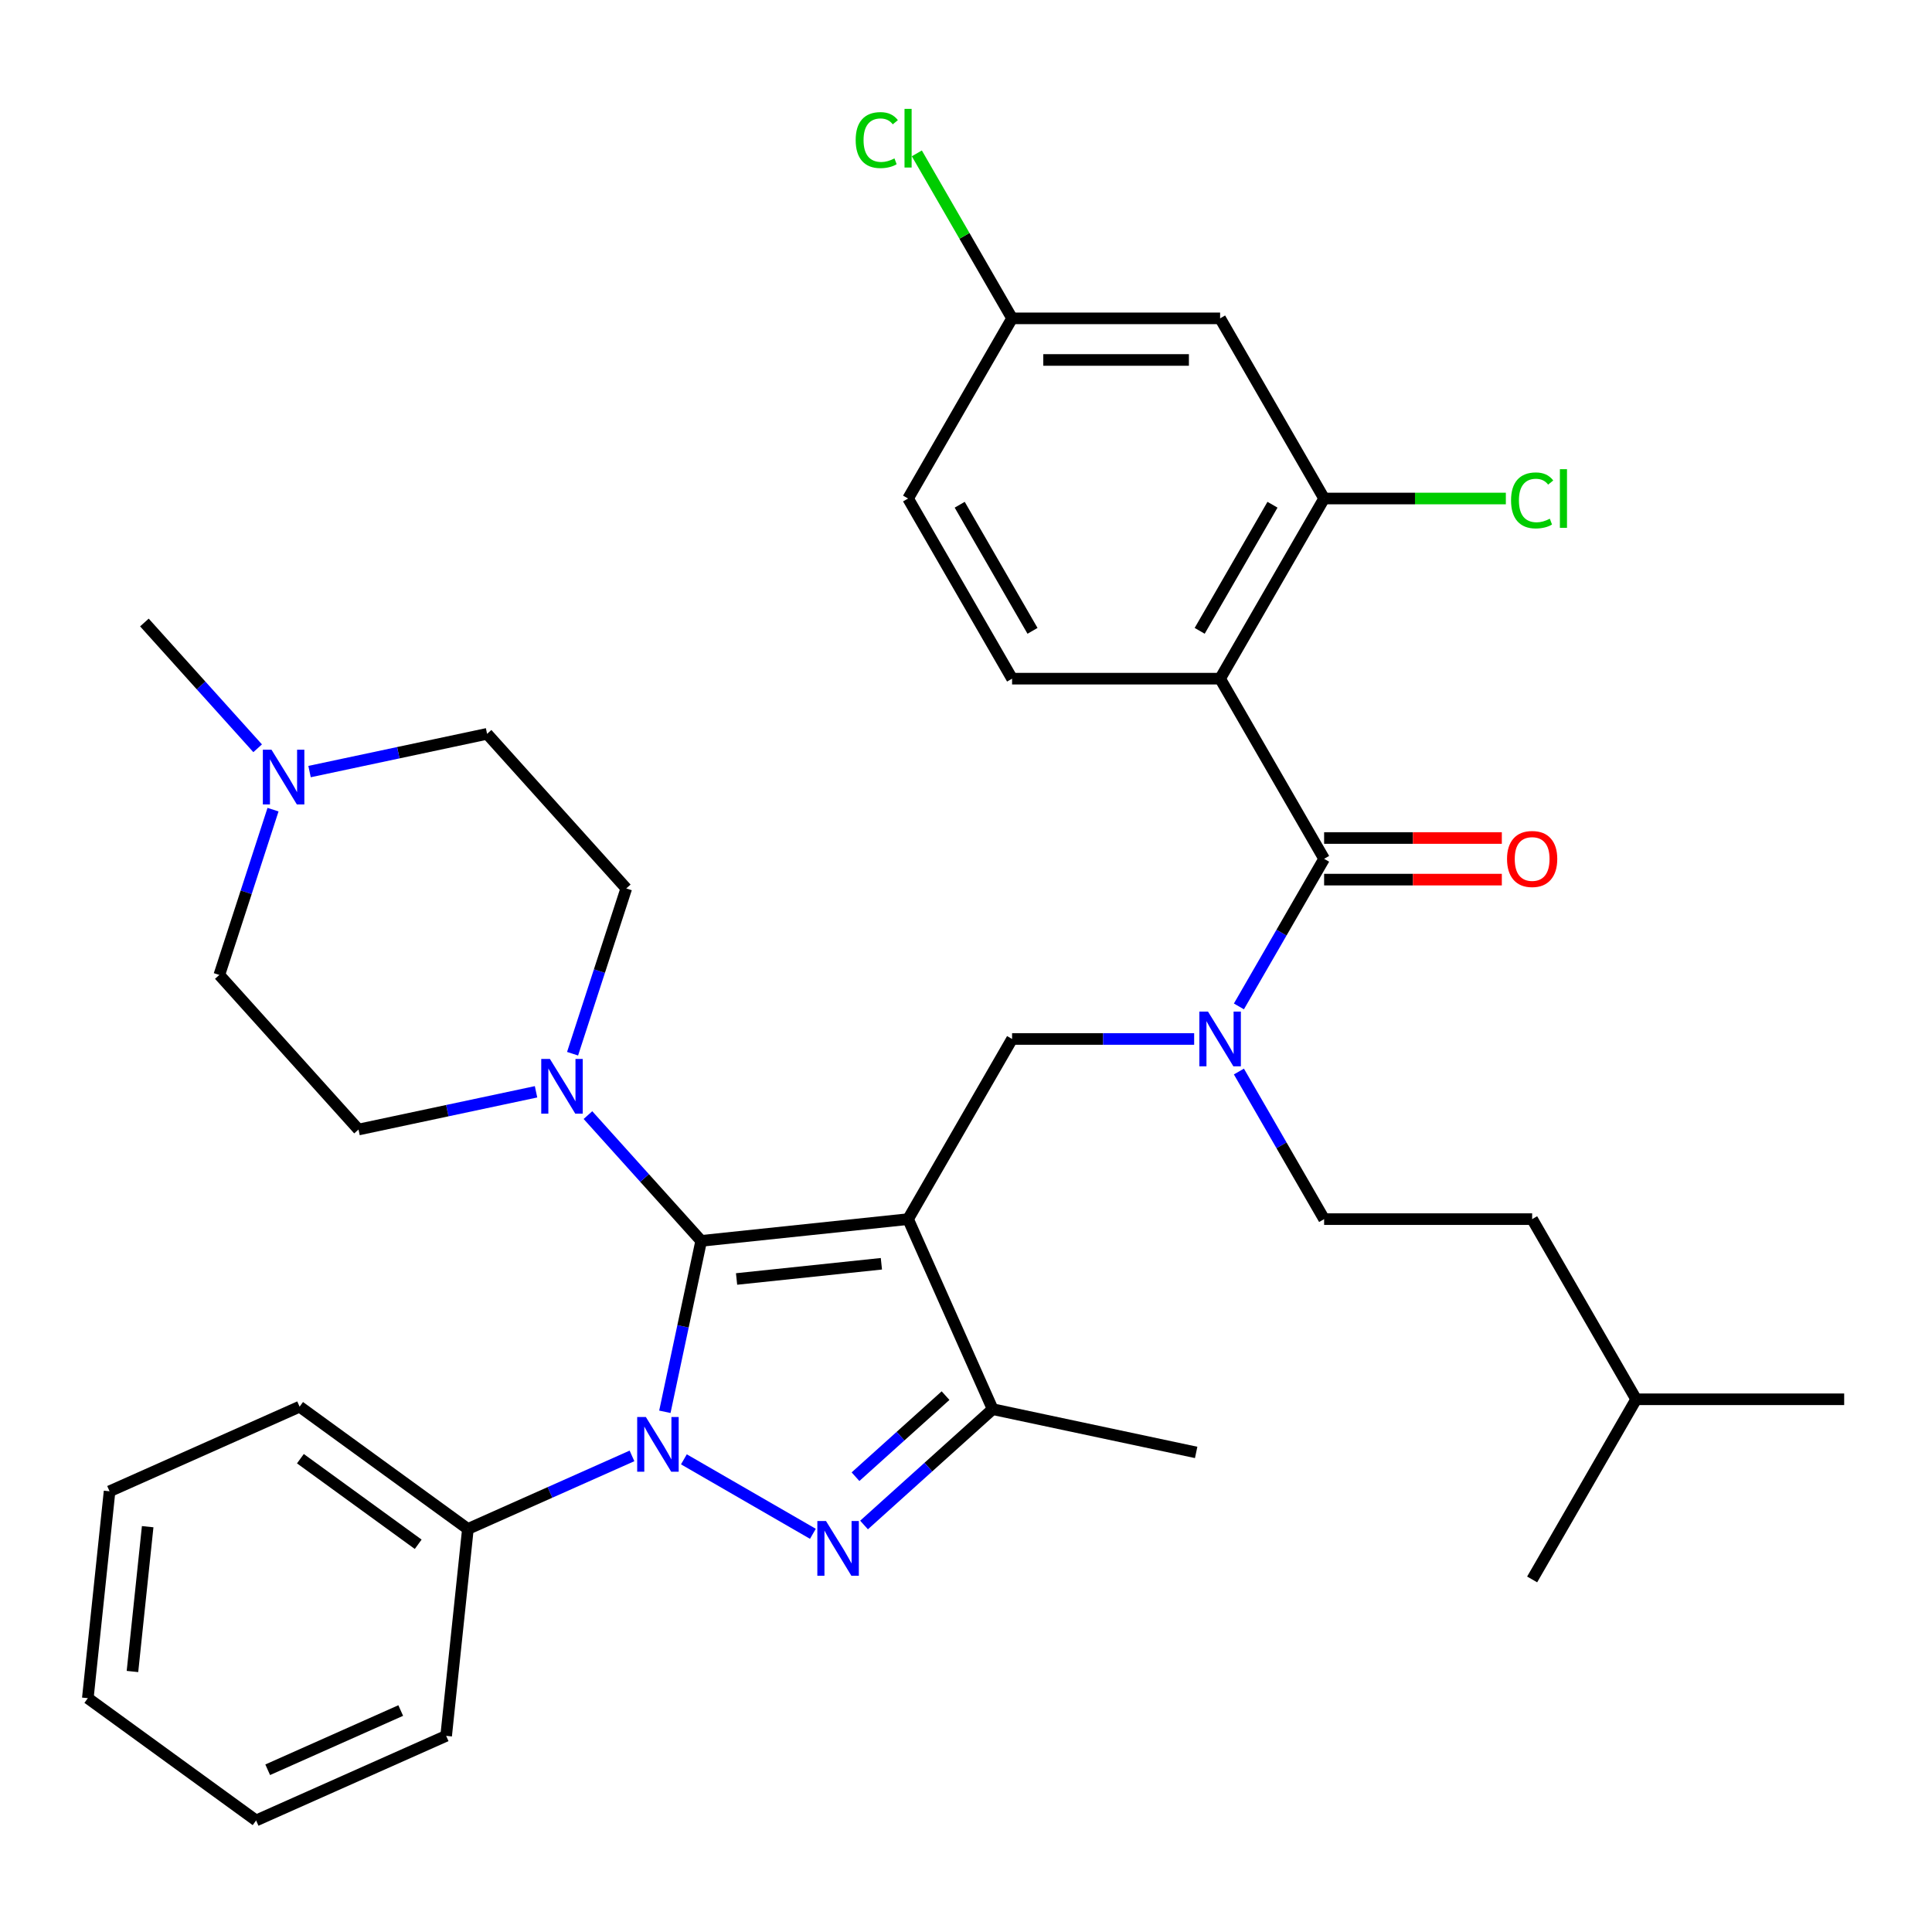 <?xml version='1.0' encoding='iso-8859-1'?>
<svg version='1.1' baseProfile='full'
              xmlns='http://www.w3.org/2000/svg'
                      xmlns:rdkit='http://www.rdkit.org/xml'
                      xmlns:xlink='http://www.w3.org/1999/xlink'
                  xml:space='preserve'
width='1000px' height='1000px' viewBox='0 0 1000 1000'>
<!-- END OF HEADER -->
<rect style='opacity:1.0;fill:#FFFFFF;stroke:none' width='1000' height='1000' x='0' y='0'> </rect>
<path class='bond-0' d='M 327.115,753.574 L 284.649,772.481' style='fill:none;fill-rule:evenodd;stroke:#0000FF;stroke-width:6px;stroke-linecap:butt;stroke-linejoin:miter;stroke-opacity:1' />
<path class='bond-0' d='M 284.649,772.481 L 242.183,791.389' style='fill:none;fill-rule:evenodd;stroke:#000000;stroke-width:6px;stroke-linecap:butt;stroke-linejoin:miter;stroke-opacity:1' />
<path class='bond-1' d='M 344.129,730.742 L 353.531,686.508' style='fill:none;fill-rule:evenodd;stroke:#0000FF;stroke-width:6px;stroke-linecap:butt;stroke-linejoin:miter;stroke-opacity:1' />
<path class='bond-1' d='M 353.531,686.508 L 362.934,642.274' style='fill:none;fill-rule:evenodd;stroke:#000000;stroke-width:6px;stroke-linecap:butt;stroke-linejoin:miter;stroke-opacity:1' />
<path class='bond-2' d='M 353.979,755.349 L 420.751,793.9' style='fill:none;fill-rule:evenodd;stroke:#0000FF;stroke-width:6px;stroke-linecap:butt;stroke-linejoin:miter;stroke-opacity:1' />
<path class='bond-3' d='M 362.934,642.274 L 333.626,609.724' style='fill:none;fill-rule:evenodd;stroke:#000000;stroke-width:6px;stroke-linecap:butt;stroke-linejoin:miter;stroke-opacity:1' />
<path class='bond-3' d='M 333.626,609.724 L 304.318,577.175' style='fill:none;fill-rule:evenodd;stroke:#0000FF;stroke-width:6px;stroke-linecap:butt;stroke-linejoin:miter;stroke-opacity:1' />
<path class='bond-4' d='M 362.934,642.274 L 470.017,631.019' style='fill:none;fill-rule:evenodd;stroke:#000000;stroke-width:6px;stroke-linecap:butt;stroke-linejoin:miter;stroke-opacity:1' />
<path class='bond-4' d='M 381.247,662.002 L 456.205,654.124' style='fill:none;fill-rule:evenodd;stroke:#000000;stroke-width:6px;stroke-linecap:butt;stroke-linejoin:miter;stroke-opacity:1' />
<path class='bond-5' d='M 470.017,631.019 L 513.811,729.383' style='fill:none;fill-rule:evenodd;stroke:#000000;stroke-width:6px;stroke-linecap:butt;stroke-linejoin:miter;stroke-opacity:1' />
<path class='bond-6' d='M 470.017,631.019 L 523.853,537.771' style='fill:none;fill-rule:evenodd;stroke:#000000;stroke-width:6px;stroke-linecap:butt;stroke-linejoin:miter;stroke-opacity:1' />
<path class='bond-7' d='M 513.811,729.383 L 619.132,751.77' style='fill:none;fill-rule:evenodd;stroke:#000000;stroke-width:6px;stroke-linecap:butt;stroke-linejoin:miter;stroke-opacity:1' />
<path class='bond-8' d='M 513.811,729.383 L 480.519,759.36' style='fill:none;fill-rule:evenodd;stroke:#000000;stroke-width:6px;stroke-linecap:butt;stroke-linejoin:miter;stroke-opacity:1' />
<path class='bond-8' d='M 480.519,759.36 L 447.227,789.337' style='fill:none;fill-rule:evenodd;stroke:#0000FF;stroke-width:6px;stroke-linecap:butt;stroke-linejoin:miter;stroke-opacity:1' />
<path class='bond-8' d='M 489.414,722.373 L 466.11,743.357' style='fill:none;fill-rule:evenodd;stroke:#000000;stroke-width:6px;stroke-linecap:butt;stroke-linejoin:miter;stroke-opacity:1' />
<path class='bond-8' d='M 466.11,743.357 L 442.805,764.34' style='fill:none;fill-rule:evenodd;stroke:#0000FF;stroke-width:6px;stroke-linecap:butt;stroke-linejoin:miter;stroke-opacity:1' />
<path class='bond-9' d='M 631.526,351.276 L 685.363,258.029' style='fill:none;fill-rule:evenodd;stroke:#000000;stroke-width:6px;stroke-linecap:butt;stroke-linejoin:miter;stroke-opacity:1' />
<path class='bond-9' d='M 620.952,326.522 L 658.638,261.249' style='fill:none;fill-rule:evenodd;stroke:#000000;stroke-width:6px;stroke-linecap:butt;stroke-linejoin:miter;stroke-opacity:1' />
<path class='bond-10' d='M 631.526,351.276 L 523.853,351.276' style='fill:none;fill-rule:evenodd;stroke:#000000;stroke-width:6px;stroke-linecap:butt;stroke-linejoin:miter;stroke-opacity:1' />
<path class='bond-11' d='M 631.526,351.276 L 685.363,444.524' style='fill:none;fill-rule:evenodd;stroke:#000000;stroke-width:6px;stroke-linecap:butt;stroke-linejoin:miter;stroke-opacity:1' />
<path class='bond-12' d='M 523.853,537.771 L 570.974,537.771' style='fill:none;fill-rule:evenodd;stroke:#000000;stroke-width:6px;stroke-linecap:butt;stroke-linejoin:miter;stroke-opacity:1' />
<path class='bond-12' d='M 570.974,537.771 L 618.095,537.771' style='fill:none;fill-rule:evenodd;stroke:#0000FF;stroke-width:6px;stroke-linecap:butt;stroke-linejoin:miter;stroke-opacity:1' />
<path class='bond-13' d='M 641.256,520.92 L 663.309,482.722' style='fill:none;fill-rule:evenodd;stroke:#0000FF;stroke-width:6px;stroke-linecap:butt;stroke-linejoin:miter;stroke-opacity:1' />
<path class='bond-13' d='M 663.309,482.722 L 685.363,444.524' style='fill:none;fill-rule:evenodd;stroke:#000000;stroke-width:6px;stroke-linecap:butt;stroke-linejoin:miter;stroke-opacity:1' />
<path class='bond-14' d='M 641.256,554.623 L 663.309,592.821' style='fill:none;fill-rule:evenodd;stroke:#0000FF;stroke-width:6px;stroke-linecap:butt;stroke-linejoin:miter;stroke-opacity:1' />
<path class='bond-14' d='M 663.309,592.821 L 685.363,631.019' style='fill:none;fill-rule:evenodd;stroke:#000000;stroke-width:6px;stroke-linecap:butt;stroke-linejoin:miter;stroke-opacity:1' />
<path class='bond-15' d='M 685.363,455.291 L 731.353,455.291' style='fill:none;fill-rule:evenodd;stroke:#000000;stroke-width:6px;stroke-linecap:butt;stroke-linejoin:miter;stroke-opacity:1' />
<path class='bond-15' d='M 731.353,455.291 L 777.344,455.291' style='fill:none;fill-rule:evenodd;stroke:#FF0000;stroke-width:6px;stroke-linecap:butt;stroke-linejoin:miter;stroke-opacity:1' />
<path class='bond-15' d='M 685.363,433.757 L 731.353,433.757' style='fill:none;fill-rule:evenodd;stroke:#000000;stroke-width:6px;stroke-linecap:butt;stroke-linejoin:miter;stroke-opacity:1' />
<path class='bond-15' d='M 731.353,433.757 L 777.344,433.757' style='fill:none;fill-rule:evenodd;stroke:#FF0000;stroke-width:6px;stroke-linecap:butt;stroke-linejoin:miter;stroke-opacity:1' />
<path class='bond-16' d='M 685.363,258.029 L 631.526,164.781' style='fill:none;fill-rule:evenodd;stroke:#000000;stroke-width:6px;stroke-linecap:butt;stroke-linejoin:miter;stroke-opacity:1' />
<path class='bond-17' d='M 685.363,258.029 L 732.393,258.029' style='fill:none;fill-rule:evenodd;stroke:#000000;stroke-width:6px;stroke-linecap:butt;stroke-linejoin:miter;stroke-opacity:1' />
<path class='bond-17' d='M 732.393,258.029 L 779.424,258.029' style='fill:none;fill-rule:evenodd;stroke:#00CC00;stroke-width:6px;stroke-linecap:butt;stroke-linejoin:miter;stroke-opacity:1' />
<path class='bond-18' d='M 631.526,164.781 L 523.853,164.781' style='fill:none;fill-rule:evenodd;stroke:#000000;stroke-width:6px;stroke-linecap:butt;stroke-linejoin:miter;stroke-opacity:1' />
<path class='bond-18' d='M 615.375,186.316 L 540.004,186.316' style='fill:none;fill-rule:evenodd;stroke:#000000;stroke-width:6px;stroke-linecap:butt;stroke-linejoin:miter;stroke-opacity:1' />
<path class='bond-19' d='M 523.853,164.781 L 470.017,258.029' style='fill:none;fill-rule:evenodd;stroke:#000000;stroke-width:6px;stroke-linecap:butt;stroke-linejoin:miter;stroke-opacity:1' />
<path class='bond-20' d='M 523.853,164.781 L 499.201,122.082' style='fill:none;fill-rule:evenodd;stroke:#000000;stroke-width:6px;stroke-linecap:butt;stroke-linejoin:miter;stroke-opacity:1' />
<path class='bond-20' d='M 499.201,122.082 L 474.549,79.383' style='fill:none;fill-rule:evenodd;stroke:#00CC00;stroke-width:6px;stroke-linecap:butt;stroke-linejoin:miter;stroke-opacity:1' />
<path class='bond-21' d='M 470.017,258.029 L 523.853,351.276' style='fill:none;fill-rule:evenodd;stroke:#000000;stroke-width:6px;stroke-linecap:butt;stroke-linejoin:miter;stroke-opacity:1' />
<path class='bond-21' d='M 496.742,261.249 L 534.427,326.522' style='fill:none;fill-rule:evenodd;stroke:#000000;stroke-width:6px;stroke-linecap:butt;stroke-linejoin:miter;stroke-opacity:1' />
<path class='bond-22' d='M 685.363,631.019 L 793.036,631.019' style='fill:none;fill-rule:evenodd;stroke:#000000;stroke-width:6px;stroke-linecap:butt;stroke-linejoin:miter;stroke-opacity:1' />
<path class='bond-23' d='M 242.183,791.389 L 155.074,728.1' style='fill:none;fill-rule:evenodd;stroke:#000000;stroke-width:6px;stroke-linecap:butt;stroke-linejoin:miter;stroke-opacity:1' />
<path class='bond-23' d='M 216.459,799.317 L 155.482,755.015' style='fill:none;fill-rule:evenodd;stroke:#000000;stroke-width:6px;stroke-linecap:butt;stroke-linejoin:miter;stroke-opacity:1' />
<path class='bond-24' d='M 242.183,791.389 L 230.928,898.472' style='fill:none;fill-rule:evenodd;stroke:#000000;stroke-width:6px;stroke-linecap:butt;stroke-linejoin:miter;stroke-opacity:1' />
<path class='bond-25' d='M 296.362,545.405 L 310.26,502.63' style='fill:none;fill-rule:evenodd;stroke:#0000FF;stroke-width:6px;stroke-linecap:butt;stroke-linejoin:miter;stroke-opacity:1' />
<path class='bond-25' d='M 310.26,502.63 L 324.159,459.854' style='fill:none;fill-rule:evenodd;stroke:#000000;stroke-width:6px;stroke-linecap:butt;stroke-linejoin:miter;stroke-opacity:1' />
<path class='bond-26' d='M 277.454,565.112 L 231.51,574.878' style='fill:none;fill-rule:evenodd;stroke:#0000FF;stroke-width:6px;stroke-linecap:butt;stroke-linejoin:miter;stroke-opacity:1' />
<path class='bond-26' d='M 231.51,574.878 L 185.566,584.644' style='fill:none;fill-rule:evenodd;stroke:#000000;stroke-width:6px;stroke-linecap:butt;stroke-linejoin:miter;stroke-opacity:1' />
<path class='bond-27' d='M 324.159,459.854 L 252.112,379.838' style='fill:none;fill-rule:evenodd;stroke:#000000;stroke-width:6px;stroke-linecap:butt;stroke-linejoin:miter;stroke-opacity:1' />
<path class='bond-28' d='M 252.112,379.838 L 206.168,389.603' style='fill:none;fill-rule:evenodd;stroke:#000000;stroke-width:6px;stroke-linecap:butt;stroke-linejoin:miter;stroke-opacity:1' />
<path class='bond-28' d='M 206.168,389.603 L 160.224,399.369' style='fill:none;fill-rule:evenodd;stroke:#0000FF;stroke-width:6px;stroke-linecap:butt;stroke-linejoin:miter;stroke-opacity:1' />
<path class='bond-29' d='M 141.316,419.076 L 127.418,461.851' style='fill:none;fill-rule:evenodd;stroke:#0000FF;stroke-width:6px;stroke-linecap:butt;stroke-linejoin:miter;stroke-opacity:1' />
<path class='bond-29' d='M 127.418,461.851 L 113.519,504.627' style='fill:none;fill-rule:evenodd;stroke:#000000;stroke-width:6px;stroke-linecap:butt;stroke-linejoin:miter;stroke-opacity:1' />
<path class='bond-30' d='M 133.36,387.306 L 104.052,354.757' style='fill:none;fill-rule:evenodd;stroke:#0000FF;stroke-width:6px;stroke-linecap:butt;stroke-linejoin:miter;stroke-opacity:1' />
<path class='bond-30' d='M 104.052,354.757 L 74.744,322.207' style='fill:none;fill-rule:evenodd;stroke:#000000;stroke-width:6px;stroke-linecap:butt;stroke-linejoin:miter;stroke-opacity:1' />
<path class='bond-31' d='M 113.519,504.627 L 185.566,584.644' style='fill:none;fill-rule:evenodd;stroke:#000000;stroke-width:6px;stroke-linecap:butt;stroke-linejoin:miter;stroke-opacity:1' />
<path class='bond-32' d='M 155.074,728.1 L 56.709,771.895' style='fill:none;fill-rule:evenodd;stroke:#000000;stroke-width:6px;stroke-linecap:butt;stroke-linejoin:miter;stroke-opacity:1' />
<path class='bond-33' d='M 56.709,771.895 L 45.455,878.978' style='fill:none;fill-rule:evenodd;stroke:#000000;stroke-width:6px;stroke-linecap:butt;stroke-linejoin:miter;stroke-opacity:1' />
<path class='bond-33' d='M 76.438,790.208 L 68.559,865.166' style='fill:none;fill-rule:evenodd;stroke:#000000;stroke-width:6px;stroke-linecap:butt;stroke-linejoin:miter;stroke-opacity:1' />
<path class='bond-34' d='M 45.455,878.978 L 132.564,942.266' style='fill:none;fill-rule:evenodd;stroke:#000000;stroke-width:6px;stroke-linecap:butt;stroke-linejoin:miter;stroke-opacity:1' />
<path class='bond-35' d='M 132.564,942.266 L 230.928,898.472' style='fill:none;fill-rule:evenodd;stroke:#000000;stroke-width:6px;stroke-linecap:butt;stroke-linejoin:miter;stroke-opacity:1' />
<path class='bond-35' d='M 138.56,916.024 L 207.415,885.368' style='fill:none;fill-rule:evenodd;stroke:#000000;stroke-width:6px;stroke-linecap:butt;stroke-linejoin:miter;stroke-opacity:1' />
<path class='bond-36' d='M 793.036,631.019 L 846.872,724.267' style='fill:none;fill-rule:evenodd;stroke:#000000;stroke-width:6px;stroke-linecap:butt;stroke-linejoin:miter;stroke-opacity:1' />
<path class='bond-37' d='M 846.872,724.267 L 954.545,724.267' style='fill:none;fill-rule:evenodd;stroke:#000000;stroke-width:6px;stroke-linecap:butt;stroke-linejoin:miter;stroke-opacity:1' />
<path class='bond-38' d='M 846.872,724.267 L 793.036,817.514' style='fill:none;fill-rule:evenodd;stroke:#000000;stroke-width:6px;stroke-linecap:butt;stroke-linejoin:miter;stroke-opacity:1' />
<path  class='atom-0' d='M 334.287 733.434
L 343.567 748.434
Q 344.487 749.914, 345.967 752.594
Q 347.447 755.274, 347.527 755.434
L 347.527 733.434
L 351.287 733.434
L 351.287 761.754
L 347.407 761.754
L 337.447 745.354
Q 336.287 743.434, 335.047 741.234
Q 333.847 739.034, 333.487 738.354
L 333.487 761.754
L 329.807 761.754
L 329.807 733.434
L 334.287 733.434
' fill='#0000FF'/>
<path  class='atom-4' d='M 427.535 787.271
L 436.815 802.271
Q 437.735 803.751, 439.215 806.431
Q 440.695 809.111, 440.775 809.271
L 440.775 787.271
L 444.535 787.271
L 444.535 815.591
L 440.655 815.591
L 430.695 799.191
Q 429.535 797.271, 428.295 795.071
Q 427.095 792.871, 426.735 792.191
L 426.735 815.591
L 423.055 815.591
L 423.055 787.271
L 427.535 787.271
' fill='#0000FF'/>
<path  class='atom-7' d='M 625.266 523.611
L 634.546 538.611
Q 635.466 540.091, 636.946 542.771
Q 638.426 545.451, 638.506 545.611
L 638.506 523.611
L 642.266 523.611
L 642.266 551.931
L 638.386 551.931
L 628.426 535.531
Q 627.266 533.611, 626.026 531.411
Q 624.826 529.211, 624.466 528.531
L 624.466 551.931
L 620.786 551.931
L 620.786 523.611
L 625.266 523.611
' fill='#0000FF'/>
<path  class='atom-9' d='M 780.036 444.604
Q 780.036 437.804, 783.396 434.004
Q 786.756 430.204, 793.036 430.204
Q 799.316 430.204, 802.676 434.004
Q 806.036 437.804, 806.036 444.604
Q 806.036 451.484, 802.636 455.404
Q 799.236 459.284, 793.036 459.284
Q 786.796 459.284, 783.396 455.404
Q 780.036 451.524, 780.036 444.604
M 793.036 456.084
Q 797.356 456.084, 799.676 453.204
Q 802.036 450.284, 802.036 444.604
Q 802.036 439.044, 799.676 436.244
Q 797.356 433.404, 793.036 433.404
Q 788.716 433.404, 786.356 436.204
Q 784.036 439.004, 784.036 444.604
Q 784.036 450.324, 786.356 453.204
Q 788.716 456.084, 793.036 456.084
' fill='#FF0000'/>
<path  class='atom-17' d='M 284.626 548.097
L 293.906 563.097
Q 294.826 564.577, 296.306 567.257
Q 297.786 569.937, 297.866 570.097
L 297.866 548.097
L 301.626 548.097
L 301.626 576.417
L 297.746 576.417
L 287.786 560.017
Q 286.626 558.097, 285.386 555.897
Q 284.186 553.697, 283.826 553.017
L 283.826 576.417
L 280.146 576.417
L 280.146 548.097
L 284.626 548.097
' fill='#0000FF'/>
<path  class='atom-20' d='M 140.532 388.064
L 149.812 403.064
Q 150.732 404.544, 152.212 407.224
Q 153.692 409.904, 153.772 410.064
L 153.772 388.064
L 157.532 388.064
L 157.532 416.384
L 153.652 416.384
L 143.692 399.984
Q 142.532 398.064, 141.292 395.864
Q 140.092 393.664, 139.732 392.984
L 139.732 416.384
L 136.052 416.384
L 136.052 388.064
L 140.532 388.064
' fill='#0000FF'/>
<path  class='atom-34' d='M 782.116 259.009
Q 782.116 251.969, 785.396 248.289
Q 788.716 244.569, 794.996 244.569
Q 800.836 244.569, 803.956 248.689
L 801.316 250.849
Q 799.036 247.849, 794.996 247.849
Q 790.716 247.849, 788.436 250.729
Q 786.196 253.569, 786.196 259.009
Q 786.196 264.609, 788.516 267.489
Q 790.876 270.369, 795.436 270.369
Q 798.556 270.369, 802.196 268.489
L 803.316 271.489
Q 801.836 272.449, 799.596 273.009
Q 797.356 273.569, 794.876 273.569
Q 788.716 273.569, 785.396 269.809
Q 782.116 266.049, 782.116 259.009
' fill='#00CC00'/>
<path  class='atom-34' d='M 807.396 242.849
L 811.076 242.849
L 811.076 273.209
L 807.396 273.209
L 807.396 242.849
' fill='#00CC00'/>
<path  class='atom-35' d='M 442.897 72.514
Q 442.897 65.474, 446.177 61.794
Q 449.497 58.074, 455.777 58.074
Q 461.617 58.074, 464.737 62.194
L 462.097 64.354
Q 459.817 61.354, 455.777 61.354
Q 451.497 61.354, 449.217 64.234
Q 446.977 67.074, 446.977 72.514
Q 446.977 78.114, 449.297 80.994
Q 451.657 83.874, 456.217 83.874
Q 459.337 83.874, 462.977 81.994
L 464.097 84.994
Q 462.617 85.954, 460.377 86.514
Q 458.137 87.074, 455.657 87.074
Q 449.497 87.074, 446.177 83.314
Q 442.897 79.554, 442.897 72.514
' fill='#00CC00'/>
<path  class='atom-35' d='M 468.177 56.354
L 471.857 56.354
L 471.857 86.714
L 468.177 86.714
L 468.177 56.354
' fill='#00CC00'/>
</svg>

